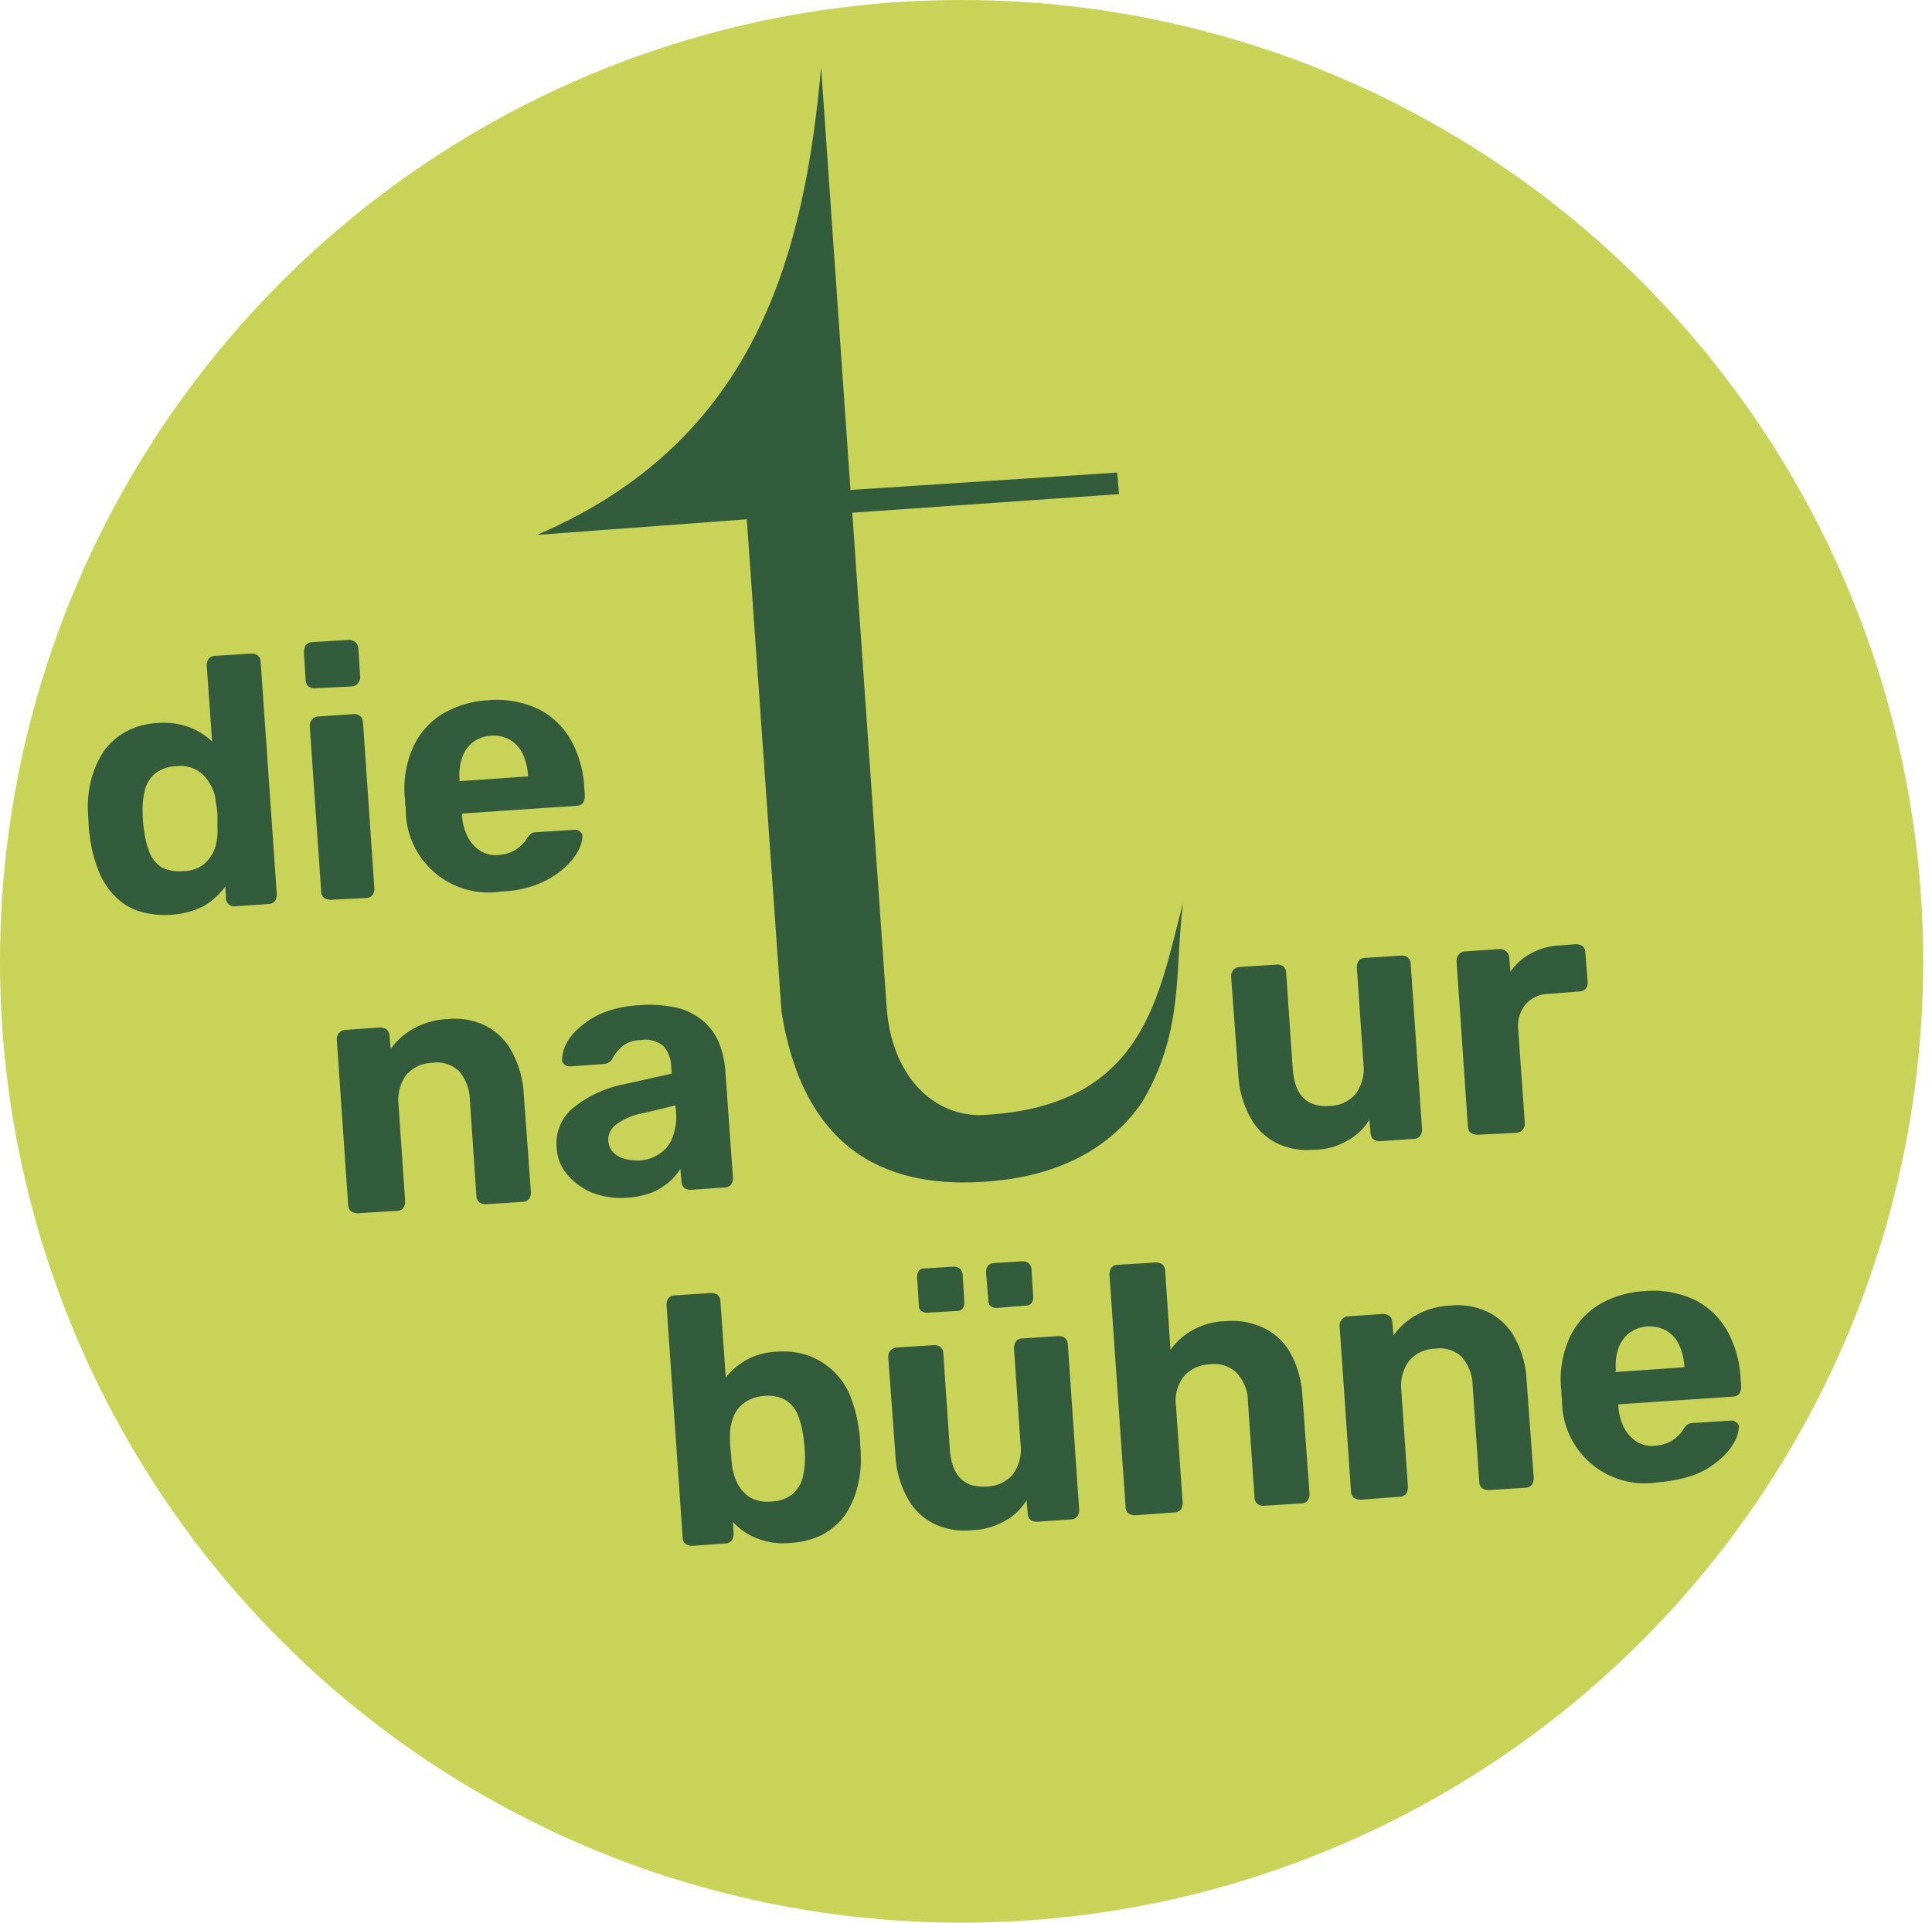 <svg xmlns="http://www.w3.org/2000/svg" width="130" height="129.408" viewBox="0 0 130 129.408">
  <g id="Download" transform="translate(0.486 82.892)">
    <rect id="Rechteck_4" data-name="Rechteck 4" width="2.017" transform="translate(127.497 28.893)" fill="none"/>
    <path id="Pfad_1" data-name="Pfad 1" d="M282.3-82" transform="translate(-200.577 -0.503)" fill="#c8d357"/>
    <g id="Gruppe_4" data-name="Gruppe 4" transform="translate(-0.486 -82.892)">
      <circle id="Ellipse_1" data-name="Ellipse 1" cx="64.704" cy="64.704" r="64.704" transform="translate(0 0)" fill="#c8d357"/>
      <path id="Pfad_2" data-name="Pfad 2" d="M208.1,217.8" transform="translate(-123.97 -129.85)" fill="#c8d357"/>
      <path id="Pfad_3" data-name="Pfad 3" d="M207.3,225.4" transform="translate(-123.493 -134.385)" fill="#c8d357"/>
      <path id="Pfad_4" data-name="Pfad 4" d="M206.5,221.8" transform="translate(-123.015 -132.237)" fill="#c8d357"/>
      <g id="Gruppe_1" data-name="Gruppe 1" transform="translate(5.913 43.059)">
        <path id="Pfad_5" data-name="Pfad 5" d="M19.751,126.385a6,6,0,0,1-2.138-.242,4,4,0,0,1-1.654-1.049,5.078,5.078,0,0,1-1.089-1.734,9.259,9.259,0,0,1-.565-2.259,6.062,6.062,0,0,1-.081-.807c0-.242-.04-.524-.04-.807a7.2,7.2,0,0,1,.242-2.3,6.521,6.521,0,0,1,.847-1.855,4.615,4.615,0,0,1,1.492-1.291,4.89,4.89,0,0,1,2.1-.565,5.1,5.1,0,0,1,2.138.282,4.528,4.528,0,0,1,1.533.968l-.363-5.122a.813.813,0,0,1,.121-.444.56.56,0,0,1,.4-.2l2.46-.161a.813.813,0,0,1,.444.121.56.56,0,0,1,.2.4l1.089,15.69a.813.813,0,0,1-.121.444.56.56,0,0,1-.4.2l-2.3.161a.682.682,0,0,1-.4-.121.56.56,0,0,1-.2-.4l-.04-.807a5.449,5.449,0,0,1-1.412,1.291A5.768,5.768,0,0,1,19.751,126.385Zm.887-2.944a2.229,2.229,0,0,0,1.371-.484,2.592,2.592,0,0,0,.726-1.089,3.771,3.771,0,0,0,.161-1.331v-.887a6.7,6.7,0,0,0-.121-.887,2.541,2.541,0,0,0-.4-1.21,2.216,2.216,0,0,0-2.259-1.17,2.459,2.459,0,0,0-1.412.484,2.2,2.2,0,0,0-.686,1.089,5.415,5.415,0,0,0-.161,1.412,9.7,9.7,0,0,0,.121,1.492,6.162,6.162,0,0,0,.363,1.371,2.1,2.1,0,0,0,.807.968A2.843,2.843,0,0,0,20.638,123.441Z" transform="translate(-14.175 -107.872)" fill="#335c3d"/>
        <path id="Pfad_6" data-name="Pfad 6" d="M50.926,109.767a.681.681,0,0,1-.4-.121.56.56,0,0,1-.2-.4l-.121-1.936a.919.919,0,0,1,.121-.444.56.56,0,0,1,.4-.2l2.5-.161a.672.672,0,0,1,.444.161.56.56,0,0,1,.2.4L53.991,109a.607.607,0,0,1-.161.444.56.56,0,0,1-.4.2ZM52.015,124a.919.919,0,0,1-.444-.121.56.56,0,0,1-.2-.4L50.6,112.308a.606.606,0,0,1,.161-.444.56.56,0,0,1,.4-.2l2.42-.161a.681.681,0,0,1,.4.121.56.56,0,0,1,.2.4l.766,11.213a.813.813,0,0,1-.121.444.56.56,0,0,1-.4.2Z" transform="translate(-35.67 -106.5)" fill="#335c3d"/>
        <path id="Pfad_7" data-name="Pfad 7" d="M73.527,129.441a5.57,5.57,0,0,1-6.453-5.526c0-.121-.04-.282-.04-.524,0-.2-.04-.363-.04-.484a6.8,6.8,0,0,1,.6-3.227,5.077,5.077,0,0,1,1.936-2.178,6.685,6.685,0,0,1,3.065-.928,6.543,6.543,0,0,1,3.428.605,5.2,5.2,0,0,1,2.178,2.1,7.333,7.333,0,0,1,.887,3.186l.04.565a.919.919,0,0,1-.121.444.56.56,0,0,1-.4.2l-7.744.524v.161a3.618,3.618,0,0,0,.363,1.371,2.465,2.465,0,0,0,.847.968,1.928,1.928,0,0,0,1.291.282,2.826,2.826,0,0,0,.928-.242,2.35,2.35,0,0,0,.6-.444,1.266,1.266,0,0,0,.323-.4,1.524,1.524,0,0,1,.323-.363.868.868,0,0,1,.4-.081l2.5-.161a.493.493,0,0,1,.363.121.393.393,0,0,1,.161.363,2.4,2.4,0,0,1-.323,1.008,4.346,4.346,0,0,1-1.008,1.17,5.713,5.713,0,0,1-1.694,1.008A7.159,7.159,0,0,1,73.527,129.441Zm-2.864-7.421L75.3,121.7v-.081a3.84,3.84,0,0,0-.363-1.452,2.108,2.108,0,0,0-.847-.928,2.265,2.265,0,0,0-1.291-.282,2.3,2.3,0,0,0-1.21.444,2.234,2.234,0,0,0-.726,1.049,3.549,3.549,0,0,0-.161,1.492Z" transform="translate(-45.686 -112.501)" fill="#335c3d"/>
      </g>
      <g id="Gruppe_2" data-name="Gruppe 2" transform="translate(22.662 63.548)">
        <path id="Pfad_8" data-name="Pfad 8" d="M57.112,182.838a.919.919,0,0,1-.444-.121.56.56,0,0,1-.2-.4L55.7,171.141a.607.607,0,0,1,.161-.444.56.56,0,0,1,.4-.2l2.339-.161a.813.813,0,0,1,.444.121.56.56,0,0,1,.2.4l.081.928a4.622,4.622,0,0,1,1.533-1.371,5.14,5.14,0,0,1,2.339-.645,4.637,4.637,0,0,1,2.5.444,4.08,4.08,0,0,1,1.775,1.734,6.646,6.646,0,0,1,.807,2.864l.484,6.615a.813.813,0,0,1-.121.444.56.56,0,0,1-.4.2l-2.5.161a.813.813,0,0,1-.444-.121.56.56,0,0,1-.2-.4l-.444-6.494a3.027,3.027,0,0,0-.726-1.936,2.124,2.124,0,0,0-1.815-.565,2.363,2.363,0,0,0-1.734.807,2.858,2.858,0,0,0-.524,2.017l.444,6.494a.813.813,0,0,1-.121.444.56.56,0,0,1-.4.2Z" transform="translate(-55.7 -164.728)" fill="#335c3d"/>
        <path id="Pfad_9" data-name="Pfad 9" d="M97.1,180.4a5.31,5.31,0,0,1-2.3-.323,4.341,4.341,0,0,1-1.694-1.21,3.014,3.014,0,0,1-.726-1.815,3.077,3.077,0,0,1,1.17-2.743,7.866,7.866,0,0,1,3.509-1.573l3.065-.686-.04-.444a2.137,2.137,0,0,0-.524-1.412,1.9,1.9,0,0,0-1.533-.4,2.057,2.057,0,0,0-1.21.4,2.76,2.76,0,0,0-.686.847.714.714,0,0,1-.565.363l-2.259.161a.6.6,0,0,1-.4-.121.393.393,0,0,1-.161-.363,2.43,2.43,0,0,1,.242-.968,3.628,3.628,0,0,1,.887-1.129,5.875,5.875,0,0,1,1.573-1.008,7.7,7.7,0,0,1,2.42-.524,8.6,8.6,0,0,1,2.581.161,4.322,4.322,0,0,1,1.775.887,3.918,3.918,0,0,1,1.049,1.412,6.3,6.3,0,0,1,.444,1.815l.524,7.341a.813.813,0,0,1-.121.444.56.56,0,0,1-.4.2l-2.339.161a.681.681,0,0,1-.4-.121.56.56,0,0,1-.2-.4l-.081-.887a3.9,3.9,0,0,1-.766.887,4.379,4.379,0,0,1-1.21.726A5.412,5.412,0,0,1,97.1,180.4Zm.807-2.5a2.638,2.638,0,0,0,1.371-.444,2.183,2.183,0,0,0,.887-1.089,3.947,3.947,0,0,0,.242-1.775l-.04-.4-2.178.524a4.276,4.276,0,0,0-1.815.766,1.293,1.293,0,0,0-.524,1.089,1.314,1.314,0,0,0,.323.766,1.61,1.61,0,0,0,.766.444A3.529,3.529,0,0,0,97.911,177.9Z" transform="translate(-77.583 -163.339)" fill="#335c3d"/>
        <path id="Pfad_10" data-name="Pfad 10" d="M210.466,172.268a4.708,4.708,0,0,1-2.5-.444,4.081,4.081,0,0,1-1.775-1.734,6.646,6.646,0,0,1-.807-2.864l-.484-6.615a.607.607,0,0,1,.161-.444.56.56,0,0,1,.4-.2l2.541-.161a.681.681,0,0,1,.4.121.56.56,0,0,1,.2.4l.444,6.494c.121,1.775.968,2.622,2.5,2.5a2.363,2.363,0,0,0,1.734-.807,2.858,2.858,0,0,0,.524-2.017l-.444-6.494a.813.813,0,0,1,.121-.444.56.56,0,0,1,.4-.2l2.5-.161a.681.681,0,0,1,.4.121.56.56,0,0,1,.2.4l.766,11.172a.813.813,0,0,1-.121.444.56.56,0,0,1-.4.2l-2.339.161a.681.681,0,0,1-.4-.121.56.56,0,0,1-.2-.4l-.081-.928a3.857,3.857,0,0,1-1.492,1.412A4.418,4.418,0,0,1,210.466,172.268Z" transform="translate(-144.723 -158.434)" fill="#335c3d"/>
        <path id="Pfad_11" data-name="Pfad 11" d="M243.912,170.126a.92.92,0,0,1-.444-.121.56.56,0,0,1-.2-.4l-.766-11.172a.672.672,0,0,1,.161-.444.56.56,0,0,1,.4-.2l2.339-.161a.607.607,0,0,1,.444.161.56.56,0,0,1,.2.4l.081.968a3.863,3.863,0,0,1,1.412-1.25,4.345,4.345,0,0,1,1.976-.524l1.008-.081a.813.813,0,0,1,.444.121.56.56,0,0,1,.2.4l.161,2.057a.681.681,0,0,1-.121.4.56.56,0,0,1-.4.2l-2.057.161a2.107,2.107,0,0,0-1.613.726,2.3,2.3,0,0,0-.484,1.694l.444,6.292a.607.607,0,0,1-.161.444.56.56,0,0,1-.4.2Z" transform="translate(-167.157 -157.3)" fill="#335c3d"/>
      </g>
      <g id="Gruppe_3" data-name="Gruppe 3" transform="translate(44.845 84.885)">
        <path id="Pfad_12" data-name="Pfad 12" d="M119.049,232.319a4.627,4.627,0,0,1-2.3-.323,4.072,4.072,0,0,1-1.573-1.089l.04.807a.813.813,0,0,1-.121.444.56.56,0,0,1-.4.2l-2.259.161a.813.813,0,0,1-.444-.121.56.56,0,0,1-.2-.4l-1.089-15.69a.813.813,0,0,1,.121-.444.56.56,0,0,1,.4-.2l2.46-.161a.813.813,0,0,1,.444.121.56.56,0,0,1,.2.4l.363,5.163a4.894,4.894,0,0,1,1.371-1.17,4.588,4.588,0,0,1,2.1-.565,5.1,5.1,0,0,1,2.138.282,4.817,4.817,0,0,1,2.783,2.743,9.408,9.408,0,0,1,.565,2.218,6.063,6.063,0,0,1,.081.807c0,.242.04.524.04.807a7.323,7.323,0,0,1-.242,2.339,6.047,6.047,0,0,1-.847,1.855,4.79,4.79,0,0,1-1.452,1.25A5.433,5.433,0,0,1,119.049,232.319Zm-1.291-2.783a2.459,2.459,0,0,0,1.412-.484,2.2,2.2,0,0,0,.686-1.089,5.416,5.416,0,0,0,.161-1.412,9.7,9.7,0,0,0-.121-1.492,6.161,6.161,0,0,0-.363-1.371,2.1,2.1,0,0,0-.807-.968,2.3,2.3,0,0,0-1.452-.282,2.435,2.435,0,0,0-1.371.484,1.976,1.976,0,0,0-.726,1.008,3.257,3.257,0,0,0-.2,1.25,6.838,6.838,0,0,0,.04.887c.04.282.04.605.081.887a3.619,3.619,0,0,0,.363,1.331,2.465,2.465,0,0,0,.847.968A2.42,2.42,0,0,0,117.758,229.536Z" transform="translate(-110.7 -213.362)" fill="#335c3d"/>
        <path id="Pfad_13" data-name="Pfad 13" d="M153.266,228.31a4.708,4.708,0,0,1-2.5-.444,4.08,4.08,0,0,1-1.775-1.734,6.647,6.647,0,0,1-.807-2.864l-.484-6.615a.607.607,0,0,1,.161-.444.56.56,0,0,1,.4-.2l2.541-.161a.681.681,0,0,1,.4.121.56.56,0,0,1,.2.4l.444,6.494c.121,1.775.968,2.622,2.5,2.5a2.363,2.363,0,0,0,1.734-.807,2.858,2.858,0,0,0,.524-2.017l-.444-6.494a.813.813,0,0,1,.121-.444.56.56,0,0,1,.4-.2l2.5-.161a.682.682,0,0,1,.4.121.56.56,0,0,1,.2.4l.766,11.172a.813.813,0,0,1-.121.444.56.56,0,0,1-.4.2l-2.339.161a.681.681,0,0,1-.4-.121.56.56,0,0,1-.2-.4l-.081-.928a3.856,3.856,0,0,1-1.492,1.412A4.855,4.855,0,0,1,153.266,228.31Zm-2.944-14.641a.681.681,0,0,1-.4-.121.393.393,0,0,1-.161-.363l-.121-1.936a.681.681,0,0,1,.121-.4.393.393,0,0,1,.363-.161l1.976-.121a.682.682,0,0,1,.4.121.655.655,0,0,1,.2.363l.121,1.936a.681.681,0,0,1-.121.4.438.438,0,0,1-.363.161Zm4.679-.323a.6.6,0,0,1-.4-.121.393.393,0,0,1-.161-.363l-.161-1.936a.681.681,0,0,1,.121-.4c.081-.121.2-.161.4-.2l1.936-.121a.681.681,0,0,1,.4.121.655.655,0,0,1,.2.363l.121,1.936a.681.681,0,0,1-.121.4.438.438,0,0,1-.363.161Z" transform="translate(-132.777 -210.2)" fill="#335c3d"/>
        <path id="Pfad_14" data-name="Pfad 14" d="M186.334,227.421a.813.813,0,0,1-.444-.121.56.56,0,0,1-.2-.4l-1.089-15.69a.813.813,0,0,1,.121-.444.56.56,0,0,1,.4-.2l2.581-.161a.813.813,0,0,1,.444.121.56.56,0,0,1,.2.4l.363,5.364a4.374,4.374,0,0,1,1.492-1.331,4.626,4.626,0,0,1,2.218-.6,4.856,4.856,0,0,1,2.541.444,4.085,4.085,0,0,1,1.815,1.694,6.646,6.646,0,0,1,.807,2.864l.484,6.615a.813.813,0,0,1-.121.444.56.56,0,0,1-.4.2l-2.581.161a.682.682,0,0,1-.4-.121.56.56,0,0,1-.2-.4l-.444-6.494a2.842,2.842,0,0,0-.766-1.936,2.124,2.124,0,0,0-1.815-.565,2.363,2.363,0,0,0-1.734.807,2.674,2.674,0,0,0-.524,2.017l.444,6.494a.813.813,0,0,1-.121.444.56.56,0,0,1-.4.2Z" transform="translate(-154.794 -210.319)" fill="#335c3d"/>
        <path id="Pfad_15" data-name="Pfad 15" d="M224.412,230.638a.92.92,0,0,1-.444-.121.56.56,0,0,1-.2-.4L223,218.941a.607.607,0,0,1,.161-.444.56.56,0,0,1,.4-.2l2.339-.161a.813.813,0,0,1,.444.121.56.56,0,0,1,.2.4l.081.928a4.622,4.622,0,0,1,1.533-1.371,5.14,5.14,0,0,1,2.339-.645,4.638,4.638,0,0,1,2.5.444,4.212,4.212,0,0,1,1.775,1.694,6.646,6.646,0,0,1,.807,2.864l.484,6.615a.813.813,0,0,1-.121.444.56.56,0,0,1-.4.2l-2.5.161a.813.813,0,0,1-.444-.121.56.56,0,0,1-.2-.4l-.444-6.494a3.027,3.027,0,0,0-.726-1.936,2.124,2.124,0,0,0-1.815-.565,2.363,2.363,0,0,0-1.734.807,2.858,2.858,0,0,0-.524,2.017l.444,6.494a.813.813,0,0,1-.121.444.56.56,0,0,1-.4.2Z" transform="translate(-177.706 -214.585)" fill="#335c3d"/>
        <path id="Pfad_16" data-name="Pfad 16" d="M266.427,228.041a5.57,5.57,0,0,1-6.453-5.526c0-.121-.04-.282-.04-.524,0-.2-.04-.363-.04-.484a6.8,6.8,0,0,1,.605-3.227,5.078,5.078,0,0,1,1.936-2.178,6.684,6.684,0,0,1,3.065-.928,6.543,6.543,0,0,1,3.428.6,5.2,5.2,0,0,1,2.178,2.1,7.334,7.334,0,0,1,.887,3.186l.04.565a.919.919,0,0,1-.121.444.56.56,0,0,1-.4.2l-7.744.524v.161a3.617,3.617,0,0,0,.363,1.371,2.465,2.465,0,0,0,.847.968,1.928,1.928,0,0,0,1.291.282,2.825,2.825,0,0,0,.928-.242,2.35,2.35,0,0,0,.605-.444,1.266,1.266,0,0,0,.323-.4,1.524,1.524,0,0,1,.323-.363.867.867,0,0,1,.4-.081l2.5-.161a.493.493,0,0,1,.363.121.393.393,0,0,1,.161.363,2.4,2.4,0,0,1-.323,1.008,4.346,4.346,0,0,1-1.008,1.17,5.711,5.711,0,0,1-1.694,1.008A9.871,9.871,0,0,1,266.427,228.041Zm-2.864-7.421,4.638-.323v-.081a3.84,3.84,0,0,0-.363-1.452,2.109,2.109,0,0,0-.847-.928,2.265,2.265,0,0,0-1.291-.282,2.3,2.3,0,0,0-1.21.444,2.234,2.234,0,0,0-.726,1.049,3.548,3.548,0,0,0-.161,1.492Z" transform="translate(-199.715 -213.158)" fill="#335c3d"/>
      </g>
      <path id="Pfad_17" data-name="Pfad 17" d="M89.1,42.46c14.883-6.373,17.989-19.078,19.118-31.46l1.976,28.435,17.948-1.17.121,1.452-17.948,1.25,2.3,33.114c.282,4.84,3.227,7.583,6.534,7.421,10.971-.565,11.777-8.228,13.431-14.278-.6,4.437.121,8.51-2.743,13.391-2.3,3.348-5.969,5.042-10.406,5.364-6.171.484-12.3-1.533-13.875-11.414l-2.339-33.154Z" transform="translate(-52.967 -6.459)" fill="#335c3d"/>
    </g>
  </g>
</svg>

